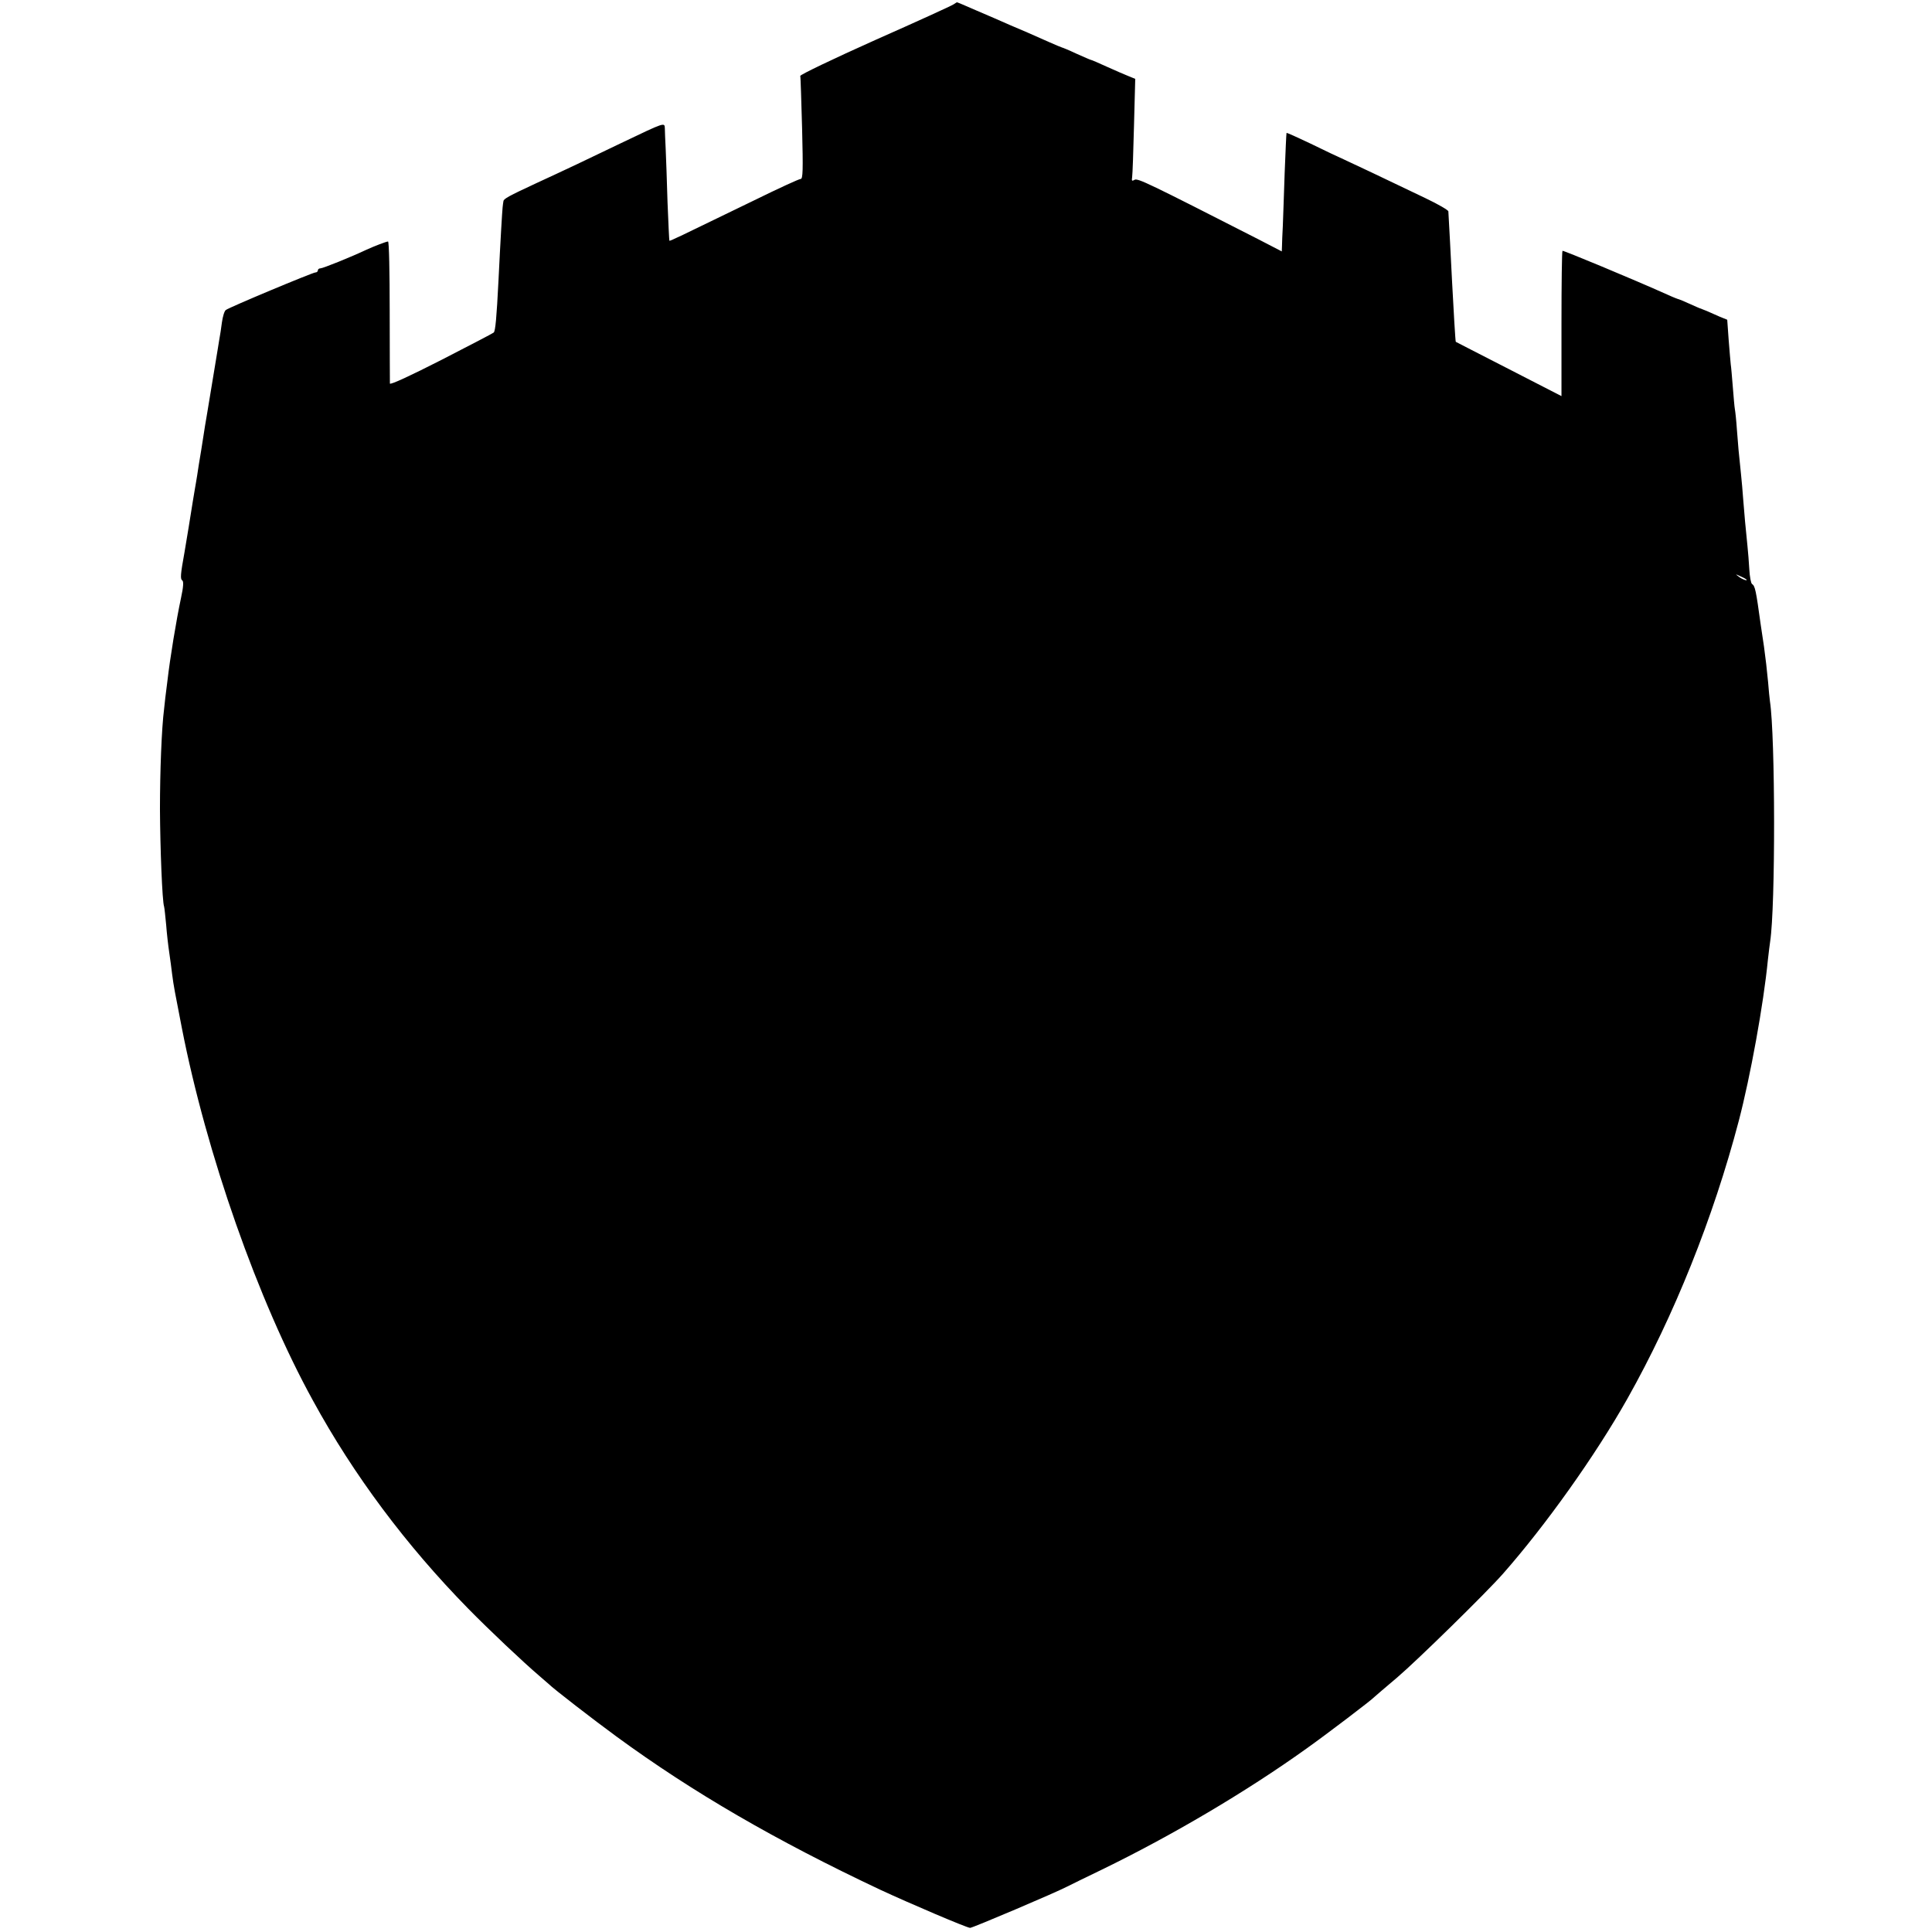 <?xml version="1.0" standalone="no"?>
<!DOCTYPE svg PUBLIC "-//W3C//DTD SVG 20010904//EN"
 "http://www.w3.org/TR/2001/REC-SVG-20010904/DTD/svg10.dtd">
<svg version="1.0" xmlns="http://www.w3.org/2000/svg"
 width="936pt" height="936pt" viewBox="0 0 936 936"
 preserveAspectRatio="xMidYMid meet">
<g transform="translate(0,936) scale(0.1,-0.1)"
fill="#000000" stroke="none">
<path d="M4620 9339 c-8 -6 -179 -84 -380 -173 -201 -90 -364 -168 -363 -174
2 -6 5 -120 9 -255 5 -202 4 -244 -7 -244 -8 0 -108 -46 -224 -103 -373 -181
-409 -199 -412 -196 -1 1 -5 85 -9 186 -3 102 -7 219 -9 260 -2 41 -4 85 -4
98 -1 30 0 30 -203 -67 -176 -85 -282 -135 -423 -200 -131 -61 -155 -74 -156
-86 -1 -5 -3 -19 -4 -30 -2 -19 -10 -150 -20 -355 -9 -179 -15 -244 -23 -251
-4 -4 -118 -63 -254 -133 -149 -76 -248 -122 -249 -114 0 7 -1 165 -1 351 0
185 -3 337 -8 337 -8 0 -68 -23 -105 -40 -76 -36 -211 -90 -222 -90 -7 0 -13
-4 -13 -10 0 -5 -5 -10 -12 -10 -13 0 -418 -169 -434 -182 -7 -5 -15 -32 -19
-61 -4 -29 -8 -59 -10 -67 -1 -8 -6 -33 -9 -55 -18 -111 -40 -243 -52 -315 -3
-19 -8 -48 -11 -65 -2 -16 -11 -68 -18 -115 -8 -47 -17 -103 -20 -125 -4 -22
-8 -51 -11 -65 -2 -14 -7 -41 -10 -60 -6 -42 -33 -203 -40 -245 -20 -110 -21
-130 -11 -137 7 -4 6 -30 -6 -85 -23 -108 -53 -290 -66 -403 -7 -52 -14 -113
-16 -135 -12 -93 -20 -303 -20 -485 1 -188 11 -447 20 -472 2 -7 6 -47 10 -88
3 -41 10 -102 15 -135 5 -33 11 -80 14 -105 8 -61 12 -80 47 -260 119 -609
369 -1322 635 -1805 197 -361 452 -702 752 -1008 103 -105 265 -258 347 -328
22 -19 42 -36 45 -39 18 -19 217 -173 328 -254 369 -270 771 -503 1276 -741
144 -67 421 -185 436 -185 12 0 415 171 470 200 19 10 96 47 170 83 337 164
697 376 990 586 93 66 317 236 330 251 3 3 52 45 110 94 96 82 428 407 511
501 207 235 448 573 604 850 225 400 415 873 539 1345 56 214 120 565 141 780
4 36 9 76 11 89 26 170 25 992 -1 1163 -2 13 -6 55 -9 93 -7 71 -11 107 -20
173 -3 20 -10 69 -16 107 -23 167 -27 186 -42 196 -5 3 -11 35 -13 70 -2 35
-6 87 -9 114 -8 76 -16 163 -21 230 -2 33 -7 85 -10 115 -12 114 -14 137 -20
217 -3 46 -8 91 -10 101 -2 10 -6 58 -10 108 -4 49 -8 98 -10 109 -1 11 -6 64
-10 118 l-7 98 -37 15 c-20 9 -47 21 -61 27 -14 5 -27 11 -30 12 -3 0 -27 11
-54 23 -27 12 -50 22 -52 22 -2 0 -26 9 -52 21 -181 81 -507 216 -512 214 -3
-2 -5 -161 -5 -354 l0 -350 -255 131 c-140 72 -256 131 -257 132 -2 1 -11 157
-18 291 -2 33 -6 121 -10 195 -4 74 -8 140 -8 146 0 6 -50 35 -111 64 -200 96
-350 167 -396 188 -25 11 -97 45 -160 76 -63 30 -116 54 -117 52 -1 -1 -5 -87
-9 -192 -3 -104 -8 -220 -9 -259 -2 -38 -4 -82 -4 -97 l-1 -26 -112 58 c-537
274 -585 297 -601 289 -13 -8 -15 -5 -12 13 2 13 6 125 9 249 l6 227 -32 13
c-18 7 -66 28 -106 46 -39 18 -74 33 -77 33 -2 0 -34 14 -70 30 -36 17 -68 30
-70 30 -2 0 -30 12 -62 26 -92 41 -124 55 -193 84 -36 16 -107 47 -159 69 -52
23 -95 41 -95 40 -1 0 -8 -5 -16 -10z m3839 -2785 c14 -12 -19 -1 -35 12 -18
14 -18 14 6 3 14 -6 27 -13 29 -15z"/>
</g>
</svg>
